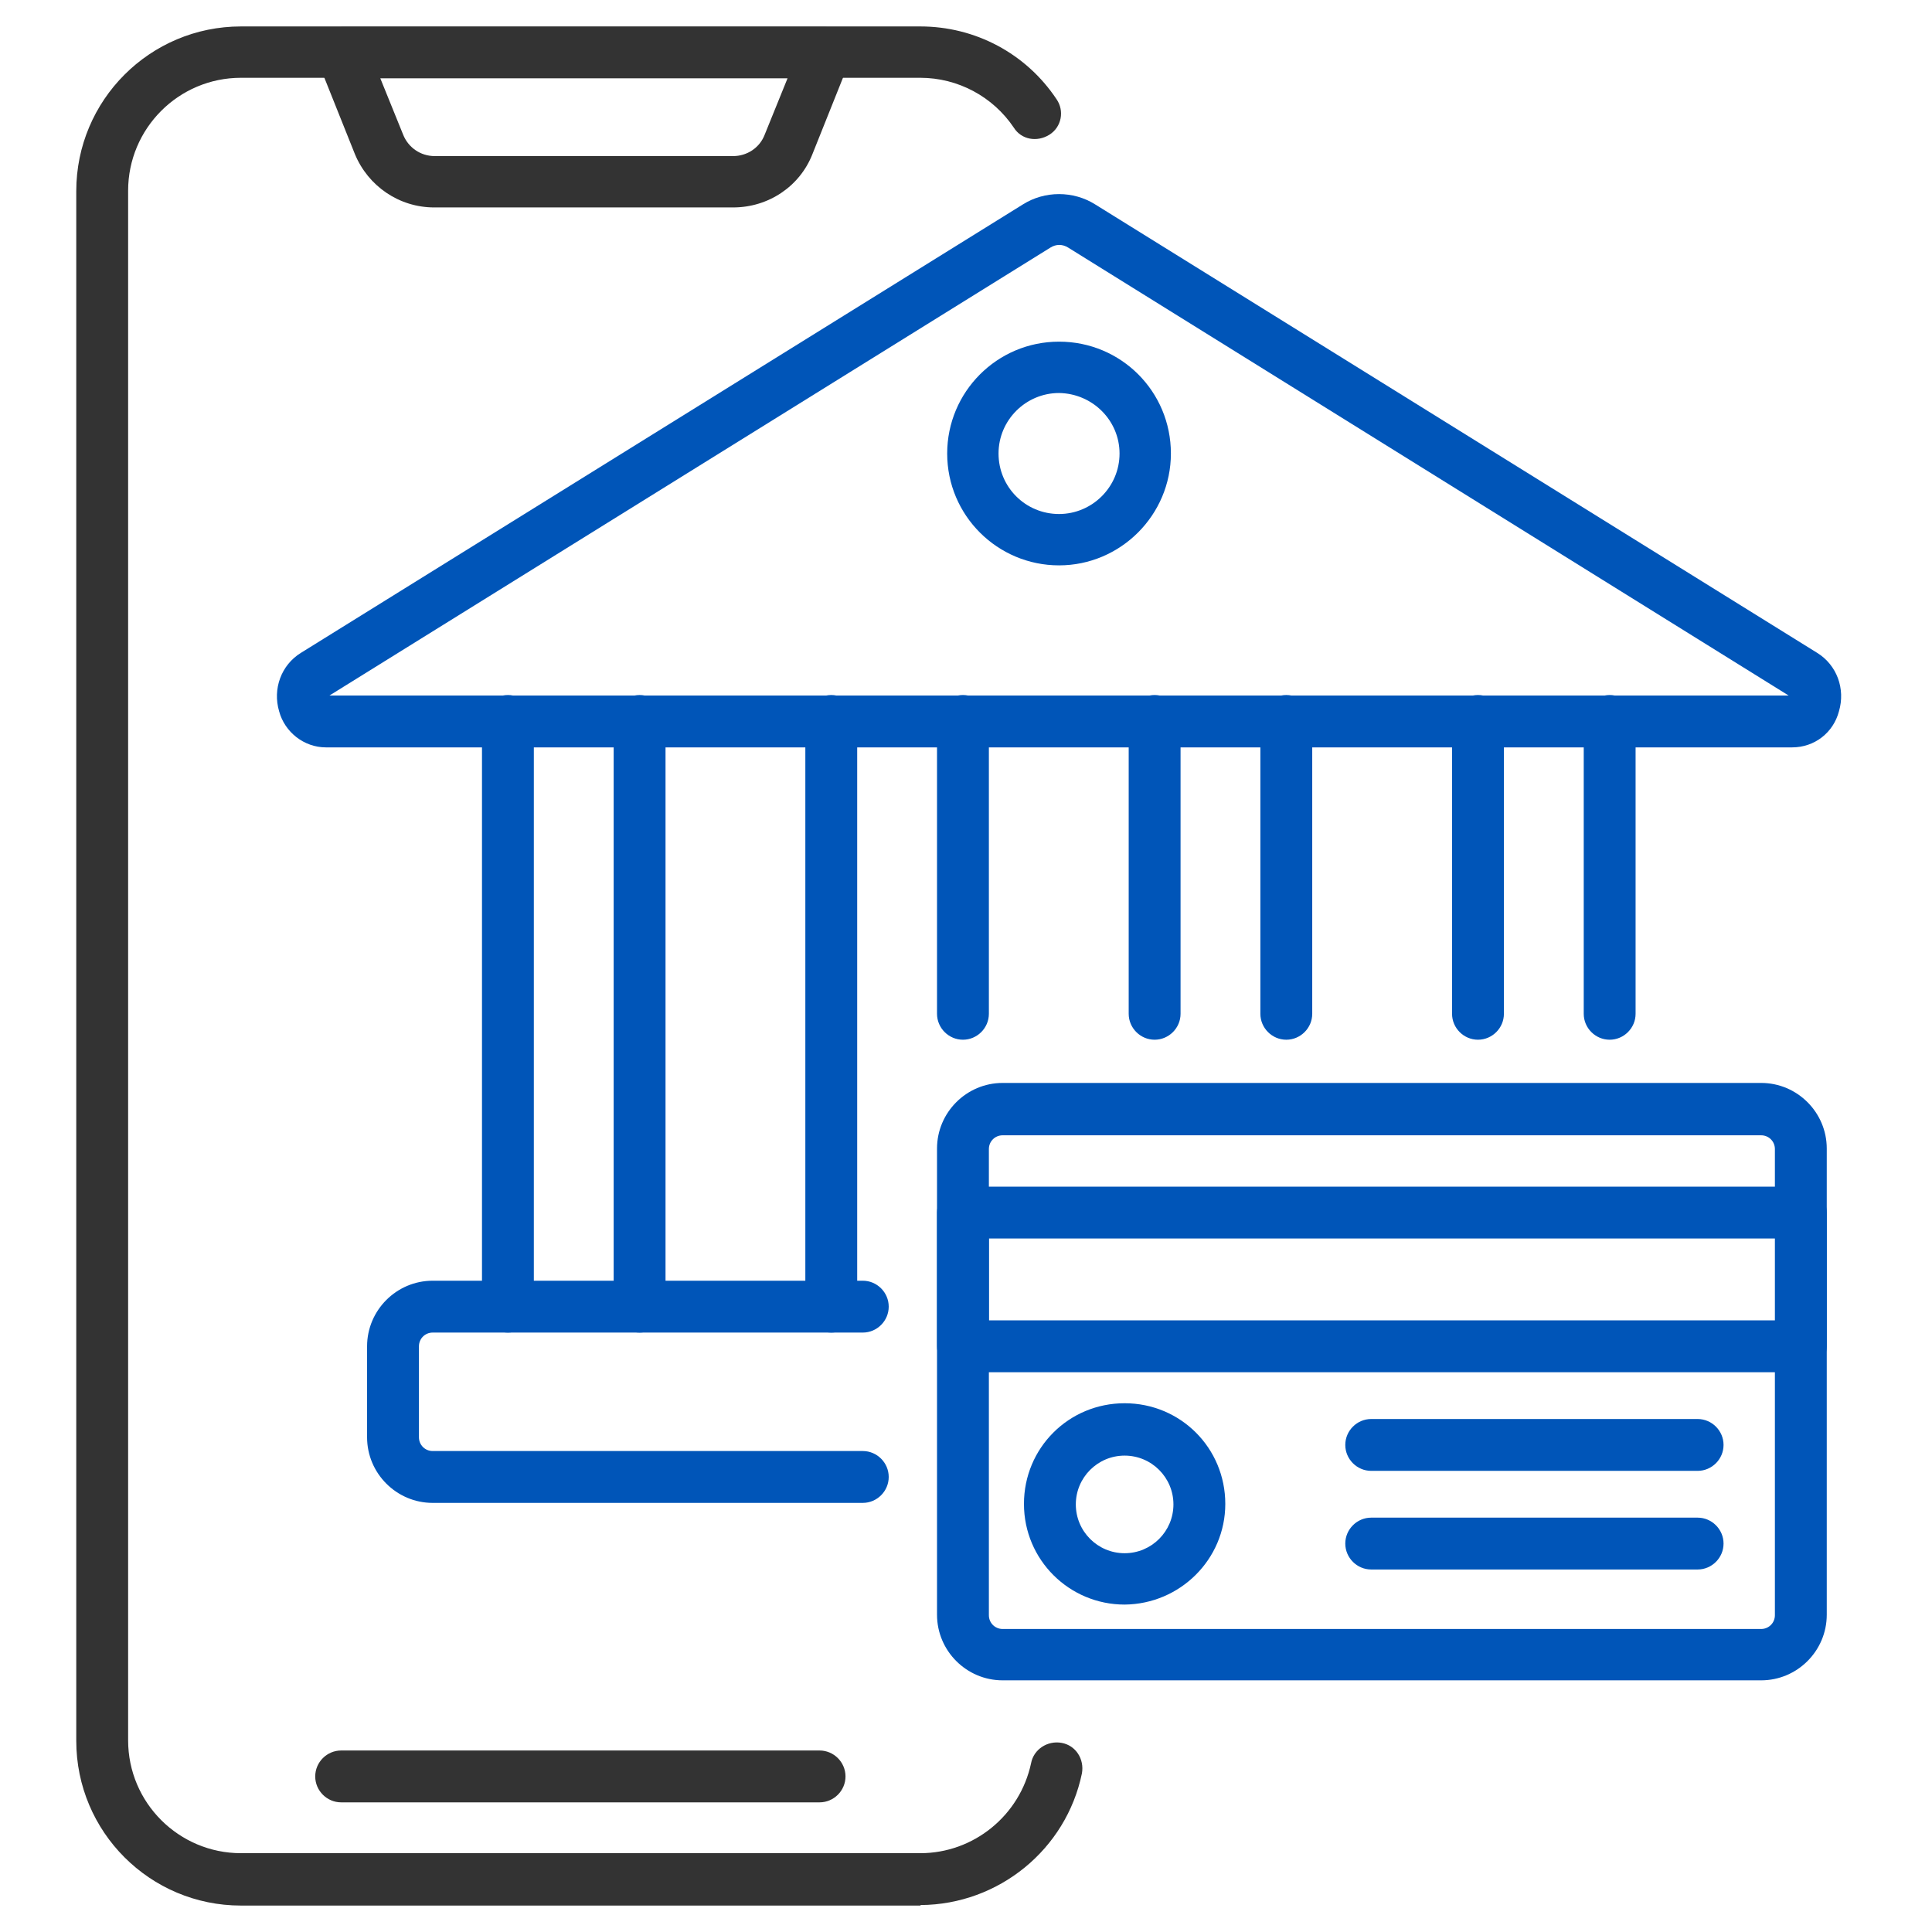 <?xml version="1.0" encoding="UTF-8"?>
<svg id="outline" xmlns="http://www.w3.org/2000/svg" version="1.1" viewBox="0 0 38 38">
  <!-- Generator: Adobe Illustrator 29.4.0, SVG Export Plug-In . SVG Version: 2.1.0 Build 152)  -->
  <defs>
    <style>
      .st0 {
        fill: #0055b8;
      }

      .st1 {
        fill: #333;
      }
    </style>
  </defs>
  <path class="st1" d="M18.1,37.48H4.74c-1.79,0-3.24-1.45-3.24-3.24V3.76c0-1.79,1.45-3.24,3.24-3.24h13.36c1.08,0,2.08.53,2.68,1.43.16.23.1.55-.14.7s-.55.1-.7-.14c-.41-.61-1.1-.98-1.84-.98H4.74c-1.23,0-2.22,1-2.22,2.22v30.48c0,1.23,1,2.22,2.22,2.22h13.36c1.05,0,1.96-.74,2.18-1.77.05-.27.32-.45.6-.4s.45.32.4.6c0,0,0,0,0,0-.31,1.5-1.64,2.58-3.17,2.59h0Z"/>
  <path class="st1" d="M14.41,4.08h-5.87c-.69,0-1.3-.42-1.56-1.05l-.72-1.8c-.1-.26.02-.56.28-.66.06-.02.12-.04.19-.04h9.5c.28,0,.51.23.51.51,0,.06-.01.13-.04.19l-.72,1.8c-.25.64-.87,1.05-1.56,1.05h0ZM7.48,1.54l.45,1.11c.1.25.34.42.62.42h5.87c.27,0,.52-.16.62-.42l.45-1.11h-8Z"/>
  <path class="st0" d="M18.94,20.45c-.28,0-.51-.23-.51-.51h0v-5.76c0-.28.23-.51.51-.51s.51.23.51.51v5.76c0,.28-.23.51-.51.51h0Z"/>
  <path class="st0" d="M16.35,26.21c-.28,0-.51-.23-.51-.51v-11.52c0-.28.23-.51.51-.51s.51.23.51.51v11.52c0,.28-.23.51-.51.51Z"/>
  <path class="st0" d="M25.3,20.45c-.28,0-.51-.23-.51-.51h0v-5.76c0-.28.23-.51.51-.51s.51.23.51.51v5.76c0,.28-.23.51-.51.51h0Z"/>
  <path class="st0" d="M22.71,20.45c-.28,0-.51-.23-.51-.51h0v-5.76c0-.28.23-.51.51-.51s.51.23.51.51v5.76c0,.28-.23.51-.51.51h0Z"/>
  <path class="st0" d="M9.99,26.21c-.28,0-.51-.23-.51-.51v-11.52c0-.28.23-.51.51-.51s.51.23.51.51v11.52c0,.28-.23.51-.51.51Z"/>
  <path class="st0" d="M12.58,26.21c-.28,0-.51-.23-.51-.51v-11.52c0-.28.23-.51.51-.51s.51.23.51.51v11.52c0,.28-.23.51-.51.51Z"/>
  <path class="st0" d="M31.66,20.45c-.28,0-.51-.23-.51-.51h0v-5.76c0-.28.23-.51.51-.51s.51.23.51.51v5.76c0,.28-.23.51-.51.51h0Z"/>
  <path class="st0" d="M29.07,20.45c-.28,0-.51-.23-.51-.51h0v-5.76c0-.28.23-.51.51-.51s.51.23.51.51v5.76c0,.28-.23.51-.51.51h0Z"/>
  <path class="st0" d="M35.24,14.7H6.41c-.43,0-.81-.3-.92-.71-.13-.44.04-.91.43-1.15l14.2-8.82c.43-.27.99-.27,1.42,0l14.2,8.82c.39.24.56.71.43,1.15-.11.42-.48.71-.92.71h0ZM6.48,13.68h28.7l-14.17-8.81c-.11-.07-.24-.07-.35,0L6.48,13.68Z"/>
  <path class="st0" d="M16.97,29.56h-8.46c-.71,0-1.29-.58-1.29-1.29v-1.79c0-.71.58-1.29,1.29-1.29h8.46c.28,0,.51.23.51.51s-.23.51-.51.51h-8.46c-.15,0-.27.12-.27.27v1.79c0,.15.12.27.27.27h8.46c.28,0,.51.23.51.51s-.23.51-.51.51h0Z"/>
  <path class="st0" d="M34.64,33.05h-14.92c-.71,0-1.29-.58-1.29-1.29v-9.17c0-.71.58-1.29,1.29-1.29h14.92c.71,0,1.29.58,1.29,1.29v9.17c0,.71-.58,1.29-1.29,1.29ZM19.72,22.33c-.15,0-.27.12-.27.27v9.17c0,.15.12.27.27.27h14.92c.15,0,.27-.12.27-.27v-9.17c0-.15-.12-.27-.27-.27h-14.92Z"/>
  <path class="st0" d="M35.42,26.99h-16.48c-.28,0-.51-.23-.51-.51v-2.63c0-.28.23-.51.51-.51h16.48c.28,0,.51.23.51.51v2.63c0,.28-.23.51-.51.51ZM19.45,25.97h15.47v-1.61h-15.47v1.61Z"/>
  <path class="st0" d="M22.12,31.56c-1.09,0-1.98-.88-1.98-1.98s.88-1.98,1.98-1.98,1.98.88,1.98,1.98h0c0,1.09-.89,1.97-1.98,1.98ZM22.12,28.63c-.53,0-.96.43-.96.96s.43.96.96.96.96-.43.96-.96h0c0-.53-.43-.96-.96-.96Z"/>
  <path class="st0" d="M20.83,11.12c-1.21,0-2.2-.98-2.2-2.2,0-1.21.98-2.2,2.2-2.2s2.2.98,2.2,2.2c0,1.21-.99,2.2-2.2,2.2ZM20.83,7.73c-.65,0-1.19.53-1.19,1.19s.53,1.19,1.19,1.19c.65,0,1.19-.53,1.19-1.19,0-.65-.53-1.18-1.19-1.19Z"/>
  <path class="st1" d="M16.12,35.45H6.71c-.28,0-.51-.23-.51-.51s.23-.51.51-.51h9.41c.28,0,.51.23.51.51s-.23.51-.51.51Z"/>
  <path class="st0" d="M33.39,28.93h-6.42c-.28,0-.51-.23-.51-.51s.23-.51.51-.51h6.42c.28,0,.51.23.51.51s-.23.51-.51.51Z"/>
  <path class="st0" d="M33.39,30.87h-6.42c-.28,0-.51-.23-.51-.51s.23-.51.51-.51h6.42c.28,0,.51.23.51.51s-.23.51-.51.51Z"/>
</svg>